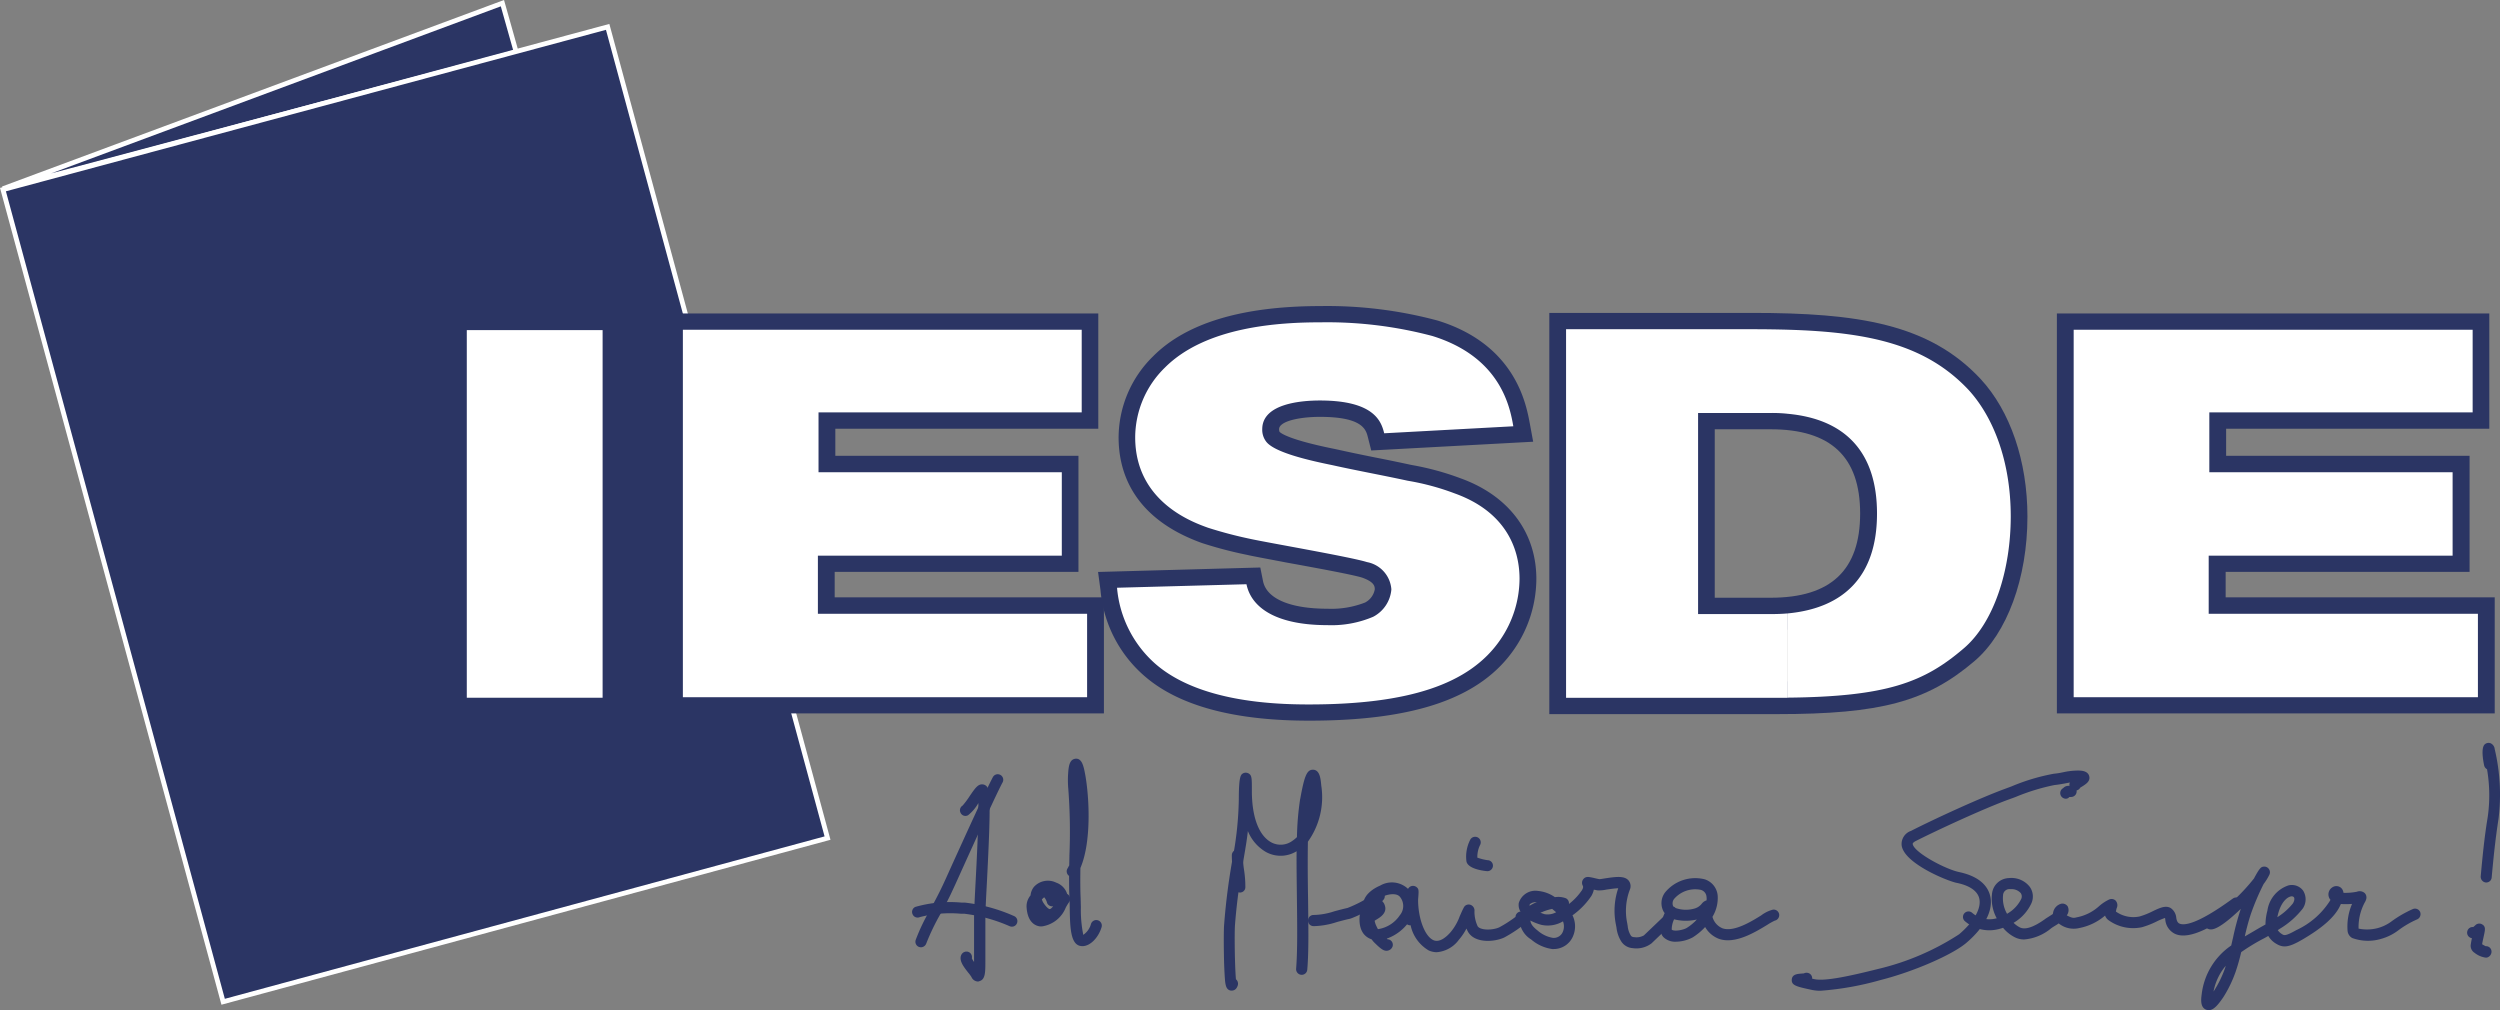 <?xml version="1.0" encoding="UTF-8"?> <svg xmlns="http://www.w3.org/2000/svg" xmlns:xlink="http://www.w3.org/1999/xlink" width="518.88" height="209.665" viewBox="0 0 518.88 209.665"><rect x="0" y="0" width="518.88" height="209.665" fill="#808080" stroke="none"/><defs><radialGradient id="radial-gradient" cx="0.5" cy="0.5" r="1.05" gradientTransform="matrix(0.358, 0, 0, -0.999, -1.049, 25.532)" gradientUnits="objectBoundingBox"><stop offset="0" stop-color="#26377d"></stop><stop offset="1" stop-color="#2b3564"></stop></radialGradient></defs><g id="logo-iesde-ad-maiora-semper" transform="translate(6961.634 656.888)"><g id="layer1" transform="translate(-6772.333 -502.7)"><g id="g4869" transform="translate(0 0)"><path id="Caminho_79" data-name="Caminho 79" d="M-.261,52.238a1.659,1.659,0,0,1-.4-.065,1.152,1.152,0,0,1-.659-.6,1.152,1.152,0,0,1-.036-.889,40.991,40.991,0,0,1,3.107-6.443c.793-1.487,1.62-3.007,2.38-4.627.435-.893,1.156-2.51,2.049-4.494,2.841-6.247,7.137-15.7,8.459-18.174a1.146,1.146,0,1,1,2.016,1.089c-1.289,2.413-5.75,12.193-8.394,18.044-.893,1.984-1.62,3.6-2.049,4.494-.76,1.685-1.62,3.238-2.445,4.758A46.524,46.524,0,0,0,.83,51.445a1.191,1.191,0,0,1-1.091.793Z" transform="translate(2.12 -9.815)" fill="#2b3564"></path><path id="Caminho_80" data-name="Caminho 80" d="M30.236,63.6a1.524,1.524,0,0,1-1.322-.925,7.462,7.462,0,0,0-.653-.893c-.991-1.256-2.016-2.578-1.454-3.734a1.189,1.189,0,0,1,1.552-.562,1.154,1.154,0,0,1,.627,1.289,4.24,4.24,0,0,0,.462.76V50.215c0-1.124.133-3.7.3-6.939.263-4.79.653-12.788.594-16.72a8.492,8.492,0,0,1-2.116,2.51,1.1,1.1,0,0,1-1.552-.435,1.137,1.137,0,0,1,.4-1.552,16.581,16.581,0,0,0,1.387-1.851c1.189-1.742,1.785-2.643,2.776-2.545a1.276,1.276,0,0,1,1.058.76c.627,1.422.435,7.566-.2,19.927-.165,3.107-.3,5.75-.3,6.806v9.186c0,2.28,0,3.8-1.189,4.137a.753.753,0,0,1-.368.1ZM28.878,59.037ZM27.1,27.085Z" transform="translate(-16.58 -14.069)" fill="#2b3564"></path><path id="Caminho_81" data-name="Caminho 81" d="M17.183,101.858a1.056,1.056,0,0,1-.462-.1A33.518,33.518,0,0,0,7.337,99.18H6.642a25.112,25.112,0,0,0-8.527.695,1.137,1.137,0,0,1-.888.026,1.137,1.137,0,0,1-.636-.621,1.137,1.137,0,0,1-.026-.888,1.137,1.137,0,0,1,.621-.636A26.194,26.194,0,0,1,6.7,96.863h.7a34.838,34.838,0,0,1,10.277,2.809,1.134,1.134,0,0,1,.562,1.524A1.089,1.089,0,0,1,17.183,101.858Z" transform="translate(3.513 -63.72)" fill="#2b3564"></path><path id="Caminho_82" data-name="Caminho 82" d="M71.524,92.767h-.268c-.793-.065-2.676-.594-2.874-4.032a3.51,3.51,0,0,1,.825-2.413,3.266,3.266,0,0,1,.727-1.785,3.9,3.9,0,0,1,4.594-.86,3.645,3.645,0,0,1,2.28,2.347.691.691,0,0,1,.2.133,1.152,1.152,0,0,1,.165,1.62,7.336,7.336,0,0,0-.462.727,3.611,3.611,0,0,0-.2.364,6.3,6.3,0,0,1-4.988,3.9Zm.033-5.618a2.83,2.83,0,0,0,.364.793c.653.958,1.124,1.224,1.256,1.224.2,0,.462-.263.727-.594a1.113,1.113,0,0,1-1.289-.76,2.857,2.857,0,0,0-.562-1.089c-.065.033-.133.1-.231.165A1.993,1.993,0,0,1,71.556,87.149Z" transform="translate(-44.616 -54.673)" fill="#2b3564"></path><path id="Caminho_83" data-name="Caminho 83" d="M96.821,45.436c-2.478,0-2.545-3.767-2.613-8.128,0-.76-.033-1.524-.065-2.147-.065-1.256-.065-2.709-.065-4.3a1.15,1.15,0,0,1-.329-1.542c.133-.2.231-.435.364-.653,0-.653.033-1.354.033-2.049a117,117,0,0,0-.231-13.813A20.227,20.227,0,0,1,93.882,9.6c.1-1.552.3-2.841,1.422-3.048,1.322-.231,1.685,1.354,1.883,2.114,1.023,4.429,1.742,14.739-.76,20.554-.033,2.214-.033,4.231.033,5.879.033.653.033,1.422.065,2.214a26.144,26.144,0,0,0,.5,5.783,4,4,0,0,0,1.585-2.214,1.15,1.15,0,1,1,2.177.727c-.562,1.851-2.177,3.834-3.965,3.834ZM94.675,8.4Z" transform="translate(-61.488 -3.253)" fill="#2b3564"></path><path id="Caminho_84" data-name="Caminho 84" d="M193.926,59.338h-.2c-1.058-.165-1.156-1.322-1.256-2.743-.065-.958-.133-2.28-.165-3.867-.065-2.874-.065-6.047.033-7.17a135.323,135.323,0,0,1,1.718-13.45,70.906,70.906,0,0,0,1.322-12.459c0-4.89.435-5.121.86-5.387a1.2,1.2,0,0,1,1.156,0c.695.4.695.893.695,3.669,0,5.387,1.454,9.252,4.032,10.641a4.106,4.106,0,0,0,4.4-.331,6.243,6.243,0,0,0,.925-.76,59.441,59.441,0,0,1,.653-7.839l.033-.133c.825-4.527,1.322-6.014,2.613-6.014h.065c1.387.065,1.552,1.851,1.685,3.305a15.869,15.869,0,0,1-2.776,11.631c-.065,3.669-.033,7.767.033,11.8.065,5.683.165,11.037-.165,14.771a1.154,1.154,0,0,1-1.256,1.058,1.174,1.174,0,0,1-1.058-1.256c.3-3.634.231-8.927.165-14.54-.033-3.338-.1-6.708-.065-9.848a6.314,6.314,0,0,1-6.345.165,8.858,8.858,0,0,1-3.767-4.355c-.231,2.082-.594,4.1-.958,6.245-.594,3.6-1.289,7.7-1.718,13.251-.133,1.818-.033,8.855.2,11.268a1.2,1.2,0,0,1,.4,1.189C194.918,59.173,194.289,59.338,193.926,59.338Z" transform="translate(-127.562 -7.927)" fill="#2b3564"></path><path id="Caminho_85" data-name="Caminho 85" d="M246.516,96.758h-.2a1.13,1.13,0,0,1-1.124-1.189,1.143,1.143,0,0,1,1.156-1.124h.033a14.338,14.338,0,0,0,4.263-.76c.86-.231,1.718-.462,2.743-.695a25.476,25.476,0,0,0,5.585-3.007,1.13,1.13,0,0,1,1.387-.529,1.165,1.165,0,0,1,.695,1.487c-.529,1.487-6.532,4.163-7.2,4.3-.958.2-1.785.435-2.613.653a16.548,16.548,0,0,1-4.723.867ZM258.874,90.183Z" transform="translate(-163.008 -58.729)" fill="#2b3564"></path><path id="Caminho_86" data-name="Caminho 86" d="M283.079,98.734c-.653,0-1.322-.562-2.177-1.387l-.1-.1a5.106,5.106,0,0,1-.793-.893c-.033,0-.065-.033-.1-.033-1.023-.364-2.676-1.454-2.38-4.858a3.721,3.721,0,0,1,.76-1.685v-.533c-.1-1.883,1.818-3.338,3.471-4.032a4.847,4.847,0,0,1,6.079,7.4,9.615,9.615,0,0,1-4.692,3.6c.065.033.1.1.165.133.1,0,.165.033.263.033a1.147,1.147,0,0,1,.793,1.422,1.306,1.306,0,0,1-.86.86,1.219,1.219,0,0,1-.429.07Zm-2.445-6.245a4.2,4.2,0,0,0,.4,1.189c0,.033.033.033.033.065a3.617,3.617,0,0,0,.263.5,6.608,6.608,0,0,0,4.527-2.874,2.987,2.987,0,0,0,0-3.867c-.653-.727-2.114-.594-3.266-.133a6.265,6.265,0,0,0-1.156.627,1.936,1.936,0,0,1,1.322,1.354c.529,1.585-1.058,2.51-1.916,3.007a.691.691,0,0,1-.2.135Z" transform="translate(-184.628 -55.584)" fill="#2b3564"></path><path id="Caminho_87" data-name="Caminho 87" d="M312.529,100.192a4.2,4.2,0,0,1-1.653-.364A7.947,7.947,0,0,1,307.11,94.6h-.231a1.187,1.187,0,0,1-.991-1.322c.231-1.685.364-3.072.462-4.065a15.157,15.157,0,0,1,.1-1.742,1.183,1.183,0,0,1,.694-.958,1.2,1.2,0,0,1,1.156.133c.529.4.529.653.364,2.613v.065c0,3.8,1.354,7.534,3.172,8.361,1.256.562,2.643-.594,3.569-1.653a10.918,10.918,0,0,0,1.883-3.266c.264-.594.529-1.224.86-1.851a1.134,1.134,0,0,1,1.289-.594,1.265,1.265,0,0,1,.925,1.387,7.15,7.15,0,0,0,.653,3.072c.529.893,3.107.893,4.527.231a27.434,27.434,0,0,0,3.338-2.147,1.165,1.165,0,0,1,1.156-1.124h.033a1.306,1.306,0,0,1,1.322,1.023c.2.925-.562,1.62-2.28,2.809a29.649,29.649,0,0,1-2.545,1.552c-1.916.925-6.081,1.322-7.534-1.156a6.594,6.594,0,0,1-.331-.695,11.762,11.762,0,0,1-1.585,2.347,6.273,6.273,0,0,1-4.588,2.567ZM330.044,94.046Z" transform="translate(-203.635 -56.744)" fill="#2b3564"></path><path id="Caminho_88" data-name="Caminho 88" d="M348.861,62.877h0c-.065,0-4.163-.3-4.355-2.147a7.688,7.688,0,0,1,.76-4.3,1.161,1.161,0,1,1,2.082,1.023,5.559,5.559,0,0,0-.562,2.613,10.934,10.934,0,0,0,2.114.529,1.13,1.13,0,0,1,1.123,1.189A1.161,1.161,0,0,1,348.861,62.877ZM346.812,60.432Z" transform="translate(-229.459 -36.249)" fill="#2b3564"></path><path id="Caminho_89" data-name="Caminho 89" d="M384.741,95.778h-.364a8.535,8.535,0,0,1-4.355-1.984,5.073,5.073,0,0,1-2.445-4.355,2.033,2.033,0,0,1,.4-1.156,2.737,2.737,0,0,1-.529-2.049,3.606,3.606,0,0,1,4.033-2.511,7.368,7.368,0,0,1,3.471,1.289,4.513,4.513,0,0,1,2.28.231,1.156,1.156,0,0,1,.627,1.189,12.49,12.49,0,0,0,2.711-2.874c.331-.562.231-.76.165-.925a1.222,1.222,0,0,1,.133-1.387c.5-.594,1.123-.435,1.818-.3.331.065.793.2,1.487.331.2,0,.76-.1,1.189-.165,2.38-.364,4.1-.562,4.923.5a1.846,1.846,0,0,1,.2,1.883,12.39,12.39,0,0,0-.529,6.907c.033.2.065.4.1.562a4.458,4.458,0,0,0,.695,2.082.871.871,0,0,0,.653.263,3.1,3.1,0,0,0,2.016-.364l3.7-3.536A1.146,1.146,0,1,1,408.7,91.06L405,94.6a5.2,5.2,0,0,1-3.932.991,3.064,3.064,0,0,1-2.347-1.387,6.784,6.784,0,0,1-.991-2.874c-.033-.165-.065-.331-.1-.529a14.525,14.525,0,0,1,.462-7.634c-.695,0-1.851.2-2.413.263a6.79,6.79,0,0,1-1.96.165,6.322,6.322,0,0,0-.695-.133,4.241,4.241,0,0,1-.5,1.289A15.676,15.676,0,0,1,388.6,88.78a5.173,5.173,0,0,1,.1,4.355,4.328,4.328,0,0,1-3.956,2.643Zm-4.89-5.916c.1.793.594,1.354,1.552,2.114a6.408,6.408,0,0,0,3.14,1.487,2.034,2.034,0,0,0,2.049-1.256,2.889,2.889,0,0,0,.033-2.177,6.19,6.19,0,0,1-4.494.727,11.725,11.725,0,0,1-2.28-.893Zm2.082-1.62c.263.1.562.2.86.3a3.7,3.7,0,0,0,2.412-.4c-.263-.231-.562-.462-.825-.695a11.229,11.229,0,0,0-1.785.529c-.233.1-.464.2-.662.266Zm-.727-2.214c-.991,0-1.487.4-1.524.594a.358.358,0,0,0,.033.165,10.374,10.374,0,0,1,1.487-.76ZM394.158,81.336Z" transform="translate(-251.526 -52.992)" fill="#2b3564"></path><path id="Caminho_90" data-name="Caminho 90" d="M469.8,94.67a3.51,3.51,0,0,1-2.613-.958c-1.189-1.256-.331-3.7.263-4.99-.065-.065-.1-.133-.165-.2a3.676,3.676,0,0,1,.263-4.1,8.1,8.1,0,0,1,8.2-2.709,3.9,3.9,0,0,1,2.708,3.436,7.59,7.59,0,0,1-1.088,4.355,3.56,3.56,0,0,0,2.081,2.38c2.312.825,5.916-1.354,8.03-2.676a6.917,6.917,0,0,1,2.413-1.189,1.156,1.156,0,0,1,1.322.958,1.178,1.178,0,0,1-.925,1.322,13.146,13.146,0,0,0-1.585.893c-2.51,1.524-6.676,4.065-10.016,2.874a5.626,5.626,0,0,1-2.841-2.445,12.378,12.378,0,0,1-2.578,2.147,7.558,7.558,0,0,1-3.464.9Zm-.893-2.51c.5.435,2.38.1,3.14-.364a9.752,9.752,0,0,0,2.082-1.742c-.1.033-.2.033-.264.065a10.068,10.068,0,0,1-4.461-.1,5.035,5.035,0,0,0-.494,2.14ZM468.911,92.192ZM490.249,90.309Zm-20.554-2.643a6.384,6.384,0,0,0,3.767.165,2.935,2.935,0,0,0,1.718-1.089,1.972,1.972,0,0,1,.958-.653,2.443,2.443,0,0,0,0-.695,1.618,1.618,0,0,0-1.189-1.487,5.794,5.794,0,0,0-5.485,1.818,1.5,1.5,0,0,0-.264,1.552c.033.033.065.1.133.133a.747.747,0,0,1,.372.255Z" transform="translate(-311.244 -53.403)" fill="#2b3564"></path><path id="Caminho_91" data-name="Caminho 91" d="M718.762,26.278a1.2,1.2,0,0,1-.958-.529,1.174,1.174,0,0,1,.331-1.62.545.545,0,0,0,.2-.166,1.48,1.48,0,0,1,1.058-.364h.5a1.13,1.13,0,0,1,1.123,1.189,1.152,1.152,0,0,1-1.189,1.124h-.277a.58.58,0,0,0-.166.133A.928.928,0,0,1,718.762,26.278Z" transform="translate(-479.307 -14.687)" fill="#2b3564"></path><path id="Caminho_92" data-name="Caminho 92" d="M554.942,59.7a8.66,8.66,0,0,1-1.718-.165c-3.238-.695-4.3-.925-4.23-2.147.065-1.124,1.189-1.189,2.016-1.256.133,0,.331-.033.5-.033a1.073,1.073,0,0,1,.461-.133,1.15,1.15,0,0,1,1.257,1.058v.165c.133.033.3.065.462.1,2.247.5,7.666-.727,13.219-2.114a53.264,53.264,0,0,0,16.82-7.2c3.14-2.676,4.692-5.443,4.163-7.5-.5-1.916-2.841-2.809-4.692-3.172-2.049-.435-10.9-4.065-11.4-7.767a2.876,2.876,0,0,1,1.916-3.007c4.66-2.38,14.371-6.874,19.762-8.823.331-.133.727-.263,1.156-.435a42.355,42.355,0,0,1,8.725-2.613,16.109,16.109,0,0,0,1.916-.3,14.472,14.472,0,0,1,3.107-.364c.653,0,2.049.033,2.345,1.156.3,1.089-.76,1.718-1.62,2.247a1.434,1.434,0,0,1-.231.133,1.174,1.174,0,0,1-1.422.562,1.259,1.259,0,0,1-.825-1.023.883.883,0,0,1,.1-.594c-.364.065-.727.133-1.058.2-.727.133-1.487.263-2.177.331a43.363,43.363,0,0,0-8.056,2.478c-.435.165-.825.3-1.189.435-5.485,1.984-15.459,6.643-19.5,8.69-.266.133-.694.4-.653.627.231,1.718,6.676,5.189,9.58,5.816,4.56.958,6.047,3.172,6.478,4.89.76,2.942-1.058,6.51-4.923,9.813-2.942,2.511-11.07,6.014-17.745,7.7A62.2,62.2,0,0,1,554.942,59.7ZM550.945,57.219ZM550.945,57.219Z" transform="translate(-366.409 -8.253)" fill="#2b3564"></path><path id="Caminho_93" data-name="Caminho 93" d="M669.212,94.3a4.179,4.179,0,0,1-1.916-.435,7.566,7.566,0,0,1-2.478-1.984,9.12,9.12,0,0,1-.893.264,7.723,7.723,0,0,1-7.039-1.653,1.148,1.148,0,1,1,1.524-1.718,5.472,5.472,0,0,0,4.991,1.156.122.122,0,0,0,.1-.033,8.5,8.5,0,0,1-.958-5.226,3.634,3.634,0,0,1,3.47-3.107,4.843,4.843,0,0,1,4.329,1.785,3.449,3.449,0,0,1,.363,3.436,9.217,9.217,0,0,1-3.7,4.065,5.176,5.176,0,0,0,1.322.958c1.058.529,2.809-.033,5.088-1.653.3-.231.594-.4.893-.594s.594-.364.86-.562a.492.492,0,0,1,.033-.231,2.314,2.314,0,0,1,1.685-1.883,1.293,1.293,0,0,1,1.354.562,1.762,1.762,0,0,1-.2,1.851c1.189.627,1.455.562,2.114.4a9.581,9.581,0,0,0,4.527-2.247A8.932,8.932,0,0,1,686.857,86a1.228,1.228,0,0,1,1.289.2,1.41,1.41,0,0,1,.263,1.585,4.686,4.686,0,0,0-.166.727,6.26,6.26,0,0,0,4.891,1.023,15.553,15.553,0,0,0,2.809-1.124c1.387-.653,2.578-1.224,3.634-.653a2.708,2.708,0,0,1,1.189,2.016c.133,1.023.562,1.189.727,1.256.893.364,3.5.231,10.739-5.023l.331-.231a1.161,1.161,0,0,1,1.354,1.883l-.3.231c-4.355,3.172-9.815,6.643-13.021,5.287a3.6,3.6,0,0,1-2.114-3.072.624.624,0,0,0-.065-.263,15.12,15.12,0,0,0-1.524.627,17.851,17.851,0,0,1-3.238,1.289,8.727,8.727,0,0,1-6.939-1.454,2.017,2.017,0,0,1-.727-.958,11.514,11.514,0,0,1-5.319,2.578,4.934,4.934,0,0,1-4.263-.925l-.033-.033c-.266.2-.562.364-.827.529s-.529.331-.76.5A9.964,9.964,0,0,1,669.212,94.3Zm-2.776-10.451h-.263a1.32,1.32,0,0,0-1.354,1.256,6.486,6.486,0,0,0,.825,3.867,7.146,7.146,0,0,0,2.942-3.072,1.23,1.23,0,0,0-.1-1.224,2.517,2.517,0,0,0-2.049-.814Z" transform="translate(-438.381 -53.502)" fill="#2b3564"></path><path id="Caminho_94" data-name="Caminho 94" d="M807.723,104.15a1.645,1.645,0,0,1-.529-.1c-1.322-.5-1.058-2.312-.925-3.305a14.253,14.253,0,0,1,6.114-10.016c.133-.529.231-1.023.364-1.552a54.942,54.942,0,0,1,1.524-5.75l.1-.3c-2.942,2.809-5.023,4.263-6.179,4.263h0a1.507,1.507,0,0,1-1.387-.86,1.137,1.137,0,0,1,.595-1.524,1.206,1.206,0,0,1,.958,0,40.66,40.66,0,0,0,8.757-8.2c1.224-2.312,1.524-2.38,1.96-2.445a1.147,1.147,0,0,1,1.089.435,1.165,1.165,0,0,1,.133,1.256,11.361,11.361,0,0,1-1.189,1.916,51.766,51.766,0,0,0-2.643,6.212,46.289,46.289,0,0,0-1.256,4.66c.86-.5,1.718-.991,2.545-1.487.562-.331,1.156-.653,1.742-.991a11.381,11.381,0,0,1,.4-2.874,6.462,6.462,0,0,1,4.429-5.254,2.935,2.935,0,0,1,2.974,1.089,3.4,3.4,0,0,1-.065,3.734,17.269,17.269,0,0,1-4.66,4.137c-.165.1-.331.231-.529.331a2.539,2.539,0,0,0,.86.825c.462.3.727.462,3.007-.825a16.406,16.406,0,0,0,6.968-6.081l.1-.2a1.761,1.761,0,0,1-.364-.695,1.742,1.742,0,0,1,.793-1.916,1.487,1.487,0,0,1,1.742.1,1.558,1.558,0,0,1,.529,1.058,12.043,12.043,0,0,0,2.809-.231,1.577,1.577,0,0,1,1.62.3,1.306,1.306,0,0,1,.3,1.224,2.662,2.662,0,0,1-.3.695,10.781,10.781,0,0,0-1.289,5.443,8.828,8.828,0,0,0,3.932-.1,8.547,8.547,0,0,0,2.841-1.354,23.421,23.421,0,0,1,4.429-2.578,1.167,1.167,0,0,1,1.553.529,1.2,1.2,0,0,1-.529,1.552,19.8,19.8,0,0,0-4.032,2.347,10.574,10.574,0,0,1-3.471,1.718,9.535,9.535,0,0,1-6.047-.166,1.912,1.912,0,0,1-.958-1.454,11.87,11.87,0,0,1,.926-5.618,18.438,18.438,0,0,1-1.984.033,1.125,1.125,0,0,1-.331-.033c-.033.1-.1.2-.133.3-1.058,2.347-3.669,4.66-7.93,7.137-2.744,1.585-3.9,1.742-5.42.793a4.557,4.557,0,0,1-1.587-1.587c-.4.231-.793.462-1.189.653a41.579,41.579,0,0,0-4.429,2.709c-.331,1.422-.727,2.809-1.156,4.065a25.477,25.477,0,0,1-2.578,5.319C809.607,103.126,808.714,104.15,807.723,104.15Zm3.538-9.225a11.562,11.562,0,0,0-2.545,5.354c.033-.033.033-.065.065-.1a22.483,22.483,0,0,0,2.345-4.819C811.159,95.262,811.194,95.1,811.262,94.924Zm13.68-14.408a.418.418,0,0,0-.2.033c-.793.165-1.983,1.189-2.613,3.569-.065.263-.133.5-.165.727a12.92,12.92,0,0,0,3.238-2.874c.364-.627.331-1.058.2-1.256a.553.553,0,0,0-.462-.192ZM834.657,79.657Z" transform="translate(-538.593 -48.673)" fill="#2b3564"></path><path id="Caminho_95" data-name="Caminho 95" d="M198.973,72.585h0a1.156,1.156,0,0,1-1.156-1.189,16.673,16.673,0,0,0-.263-3.172,21.884,21.884,0,0,1-.263-3.4,1.15,1.15,0,0,1,1.189-1.124,1.13,1.13,0,0,1,1.124,1.189,18.559,18.559,0,0,0,.231,3.048,22.9,22.9,0,0,1,.263,3.5,1.1,1.1,0,0,1-1.124,1.147Z" transform="translate(-130.924 -41.528)" fill="#2b3564"></path><path id="Caminho_96" data-name="Caminho 96" d="M982.853,25.6h-.1A1.2,1.2,0,0,1,981.7,24.34c.364-4,.76-8.128,1.455-12.326a32.083,32.083,0,0,0-.14-9.914,1.254,1.254,0,0,1-.594-.76c-.231-1.089-.694-3.7.133-4.429a1.212,1.212,0,0,1,1.156-.231,1.472,1.472,0,0,1,.893,1.224,40.991,40.991,0,0,1,.792,14.508c-.653,4.137-1.058,8.2-1.42,12.161a1.119,1.119,0,0,1-1.119,1.023Z" transform="translate(-656.125 3.377)" fill="#2b3564"></path><path id="Caminho_97" data-name="Caminho 97" d="M977.053,117.179a4.705,4.705,0,0,1-2.312-.991,1.729,1.729,0,0,1-.825-1.585c.065-.5.165-1.023.263-1.454-.033,0-.1-.033-.133-.033a1.152,1.152,0,0,1-.825-1.422,1.122,1.122,0,0,1,1.224-.86,5.771,5.771,0,0,0,.461-.4,1.156,1.156,0,0,1,1.387-.165c.792.462.627,1.123.364,2.347-.1.5-.263,1.124-.364,1.785.231.133.529.3.727.4h.1a1.13,1.13,0,0,1,1.123,1.189,1.285,1.285,0,0,1-.653,1.058.968.968,0,0,1-.538.131ZM976.225,115ZM976.489,112.193Z" transform="translate(-650.425 -72.607)" fill="#2b3564"></path></g></g><g id="Grupo_243" transform="translate(-6961.029 -656.231)"><path id="Caminho_35" d="M187.77,88.018,294.308,59.664,291.441,49.5Z" transform="translate(-187.77 -49.5)" stroke="#fff" stroke-width="1" fill="url(#radial-gradient)"></path><path id="Caminho_36" d="M250.841,232.767,205.205,64.4,79.7,98.173l45.7,168.565Z" transform="translate(-79.691 -59.477)" fill="#2b3564" stroke="#fff" stroke-width="1"></path><g id="Grupo_223" transform="translate(92.797 62.858)"><g id="Grupo_210" transform="translate(0 1.62)"><g id="Grupo_208"><path id="Caminho_37" d="M35.16,83.075H0V0H35.16ZM6.968,76.3H28.182V6.774H6.968Z" fill="#2b3564"></path></g><g id="Grupo_209" transform="translate(3.482 3.381)"><path id="Caminho_38" d="M0,76.3H28.188V0H0Z" fill="#fff"></path></g></g><g id="Grupo_213" transform="translate(228.161 1.429)"><g id="Grupo_211"><path id="Caminho_39" d="M47.288,83.273H0V0H42.067C64.014,0,78.821,2.247,89.52,13.717c6.147,6.643,9.715,17.051,9.715,28.552,0,12.788-4.231,24.256-11,30.006C78.35,80.7,68.768,83.273,47.288,83.273ZM6.968,76.5h40.32c21.743,0,28.783-2.874,36.384-9.319C88.9,62.752,92.264,53,92.264,42.265c0-9.848-2.874-18.606-7.9-24.025-9.03-9.648-21.811-11.466-42.3-11.466H6.968ZM45.942,65.891H27.361V17.382H45.942c16.457,0,25.545,8.625,25.545,24.256.033,15.631-9.053,24.256-25.545,24.256Zm-11.6-6.774h11.6c12.492,0,18.571-5.718,18.571-17.482S58.432,24.153,45.942,24.153H34.335V59.118Z" fill="#2b3564"></path></g><g id="Grupo_212" transform="translate(3.477 3.388)"><path id="Caminho_40" d="M45.966,76.467c20.587-.2,28.319-3.172,36.514-10.177C88.76,61,92.294,50.1,92.294,38.855c0-11.433-3.6-20.652-8.79-26.3C74.782,3.305,63.117.594,45.966.1V17.547c11.664,1.058,18.571,7.634,18.571,20.72,0,13.021-6.907,19.629-18.571,20.72V76.469ZM0,76.5H45.942V58.987c-1.124.1-2.28.133-3.5.133H27.4V17.382H42.5a30.351,30.351,0,0,1,3.5.165V.1Q42.428,0,38.6,0H0Z" transform="translate(0 0)" fill="#fff"></path></g></g><g id="Grupo_216" transform="translate(44.845 1.544)"><g id="Grupo_214"><path id="Caminho_41" d="M90.874,83.01H0V0H89.707V23.925H35.127v5.618h50.46v24.09H34.995v5.287h55.88ZM6.968,76.269H83.9V65.728H28.023V46.892H78.648V36.349H28.155V17.188H82.779V6.774H6.968Z" fill="#2b3564"></path></g><g id="Grupo_215" transform="translate(3.484 3.381)"><path id="Caminho_42" d="M28.023,58.952V46.889H78.648V29.575H28.155V17.151H82.779V0H0V76.269H83.9V58.952Z" fill="#fff"></path></g></g><g id="Grupo_219" transform="translate(333.509 1.544)"><g id="Grupo_217"><path id="Caminho_43" d="M90.874,83.01H0V0H89.751V23.925H35.127v5.618H85.653v24.09H35.027v5.287H90.874ZM6.968,76.269H83.9V65.728H28.055V46.892H78.648V36.349H28.155V17.188H82.779V6.774H6.968Z" fill="#2b3564"></path></g><g id="Grupo_218" transform="translate(3.484 3.381)"><path id="Caminho_44" d="M28.023,58.952V46.889H78.648V29.575H28.155V17.151H82.807V0H0V76.269H83.9V58.952Z" fill="#fff"></path></g></g><g id="Grupo_222" transform="translate(134.502 0)"><g id="Grupo_220"><path id="Caminho_45" d="M43.785,86.055c-15.6,0-27.065-3.107-34.137-9.252A26.7,26.7,0,0,1,.5,58.926L0,55.191l33.673-.925.562,2.809c.727,3.669,5.618,5.75,13.417,5.75a19.2,19.2,0,0,0,7.767-1.289,3.828,3.828,0,0,0,2.014-2.741c0-.529,0-1.524-2.676-2.445-2.016-.627-9.979-2.082-15.795-3.14-3.6-.695-6.708-1.256-8.128-1.585a85.373,85.373,0,0,1-9.088-2.38l-.3-.1C7.238,43.989,4.263,34.408,4.263,27.269A23.694,23.694,0,0,1,11.4,10.457C18.275,3.509,29.971.006,46.16.006A88.458,88.458,0,0,1,70.481,3.013C86.639,8,88.854,20.33,89.614,24.393l.695,3.767L56.7,29.977l-.695-2.743C55.61,25.649,54.917,23,46.06,23c-4.231,0-8.492.893-8.492,2.578a1.5,1.5,0,0,0,.1.529c.364.364,2.247,1.718,11.664,3.6,2.909.653,5.848,1.256,8.657,1.818,2.38.462,4.725.958,7.039,1.454a56.879,56.879,0,0,1,10.31,2.809C85.252,39.395,90.97,47,90.97,56.646a25.911,25.911,0,0,1-4.594,14.573c-6.968,10.112-20.522,14.837-42.6,14.837ZM8.056,61.767a19.307,19.307,0,0,0,6.179,10.016c5.75,4.991,15.7,7.534,29.51,7.534,19.564,0,31.26-3.767,36.813-11.9a19.379,19.379,0,0,0,3.41-10.8c0-4.79-1.916-11.2-11.137-14.54l-.107-.048a51.327,51.327,0,0,0-9.145-2.478c-2.38-.5-4.692-.991-7-1.422-2.874-.594-5.848-1.189-8.757-1.818-9.088-1.818-13.648-3.569-15.631-5.981a7.386,7.386,0,0,1-1.653-4.758c0-2.809,1.524-9.363,15.459-9.363,10.079,0,14.011,3.305,15.729,6.676L81.812,21.8c-1.322-4.137-4.527-9.58-13.548-12.359A82.118,82.118,0,0,0,46.1,6.78c-14.242,0-24.256,2.841-29.773,8.394a17.225,17.225,0,0,0-5.091,12.1c0,7.336,4.137,12.424,12.657,15.531l.1.033a73.486,73.486,0,0,0,8.328,2.177c1.322.3,4.4.86,7.93,1.524,8.128,1.524,14.473,2.709,16.655,3.371l.1.033c6.114,2.082,7.4,5.981,7.4,8.855a10.451,10.451,0,0,1-5.443,8.592l-.133.033a24.772,24.772,0,0,1-11.17,2.177c-12.59,0-17.447-4.725-19.265-8.426Z" transform="translate(0 0.005)" fill="#2b3564"></path></g><g id="Grupo_221" transform="translate(3.939 3.373)"><path id="Caminho_46" d="M79.539,65.9c-6.377,9.319-19.2,13.417-39.719,13.417-7.666,0-22.862-.627-31.822-8.394A23.733,23.733,0,0,1,0,55.093l26.866-.727c.991,4.825,6.081,8.492,16.82,8.492a22.078,22.078,0,0,0,9.485-1.742,7.044,7.044,0,0,0,3.767-5.683,6.214,6.214,0,0,0-5.056-5.661c-3.338-1.058-20.489-4-24.256-4.825a87.464,87.464,0,0,1-8.757-2.312c-2.909-1.058-15.1-5.254-15.1-18.769A20.317,20.317,0,0,1,9.914,9.423C18.473.831,33.773.006,42.241.006A85.1,85.1,0,0,1,65.462,2.847c14.177,4.4,16.093,14.771,16.787,18.736l-26.8,1.454c-.594-2.38-1.96-6.806-13.349-6.806-3.6,0-11.962.562-11.962,5.949A4.035,4.035,0,0,0,31,24.824c1.851,2.312,9.485,3.965,13.68,4.825,5.189,1.156,10.508,2.114,15.664,3.238a51.671,51.671,0,0,1,9.781,2.643c10.177,3.669,13.415,11,13.415,17.713a22.534,22.534,0,0,1-4,12.655Z" transform="translate(0 0.005)" fill="#fff"></path></g></g></g><line id="Linha_21" x2="45.735" y2="168.565" transform="translate(0.009 38.696)" fill="none"></line></g></g></svg> 